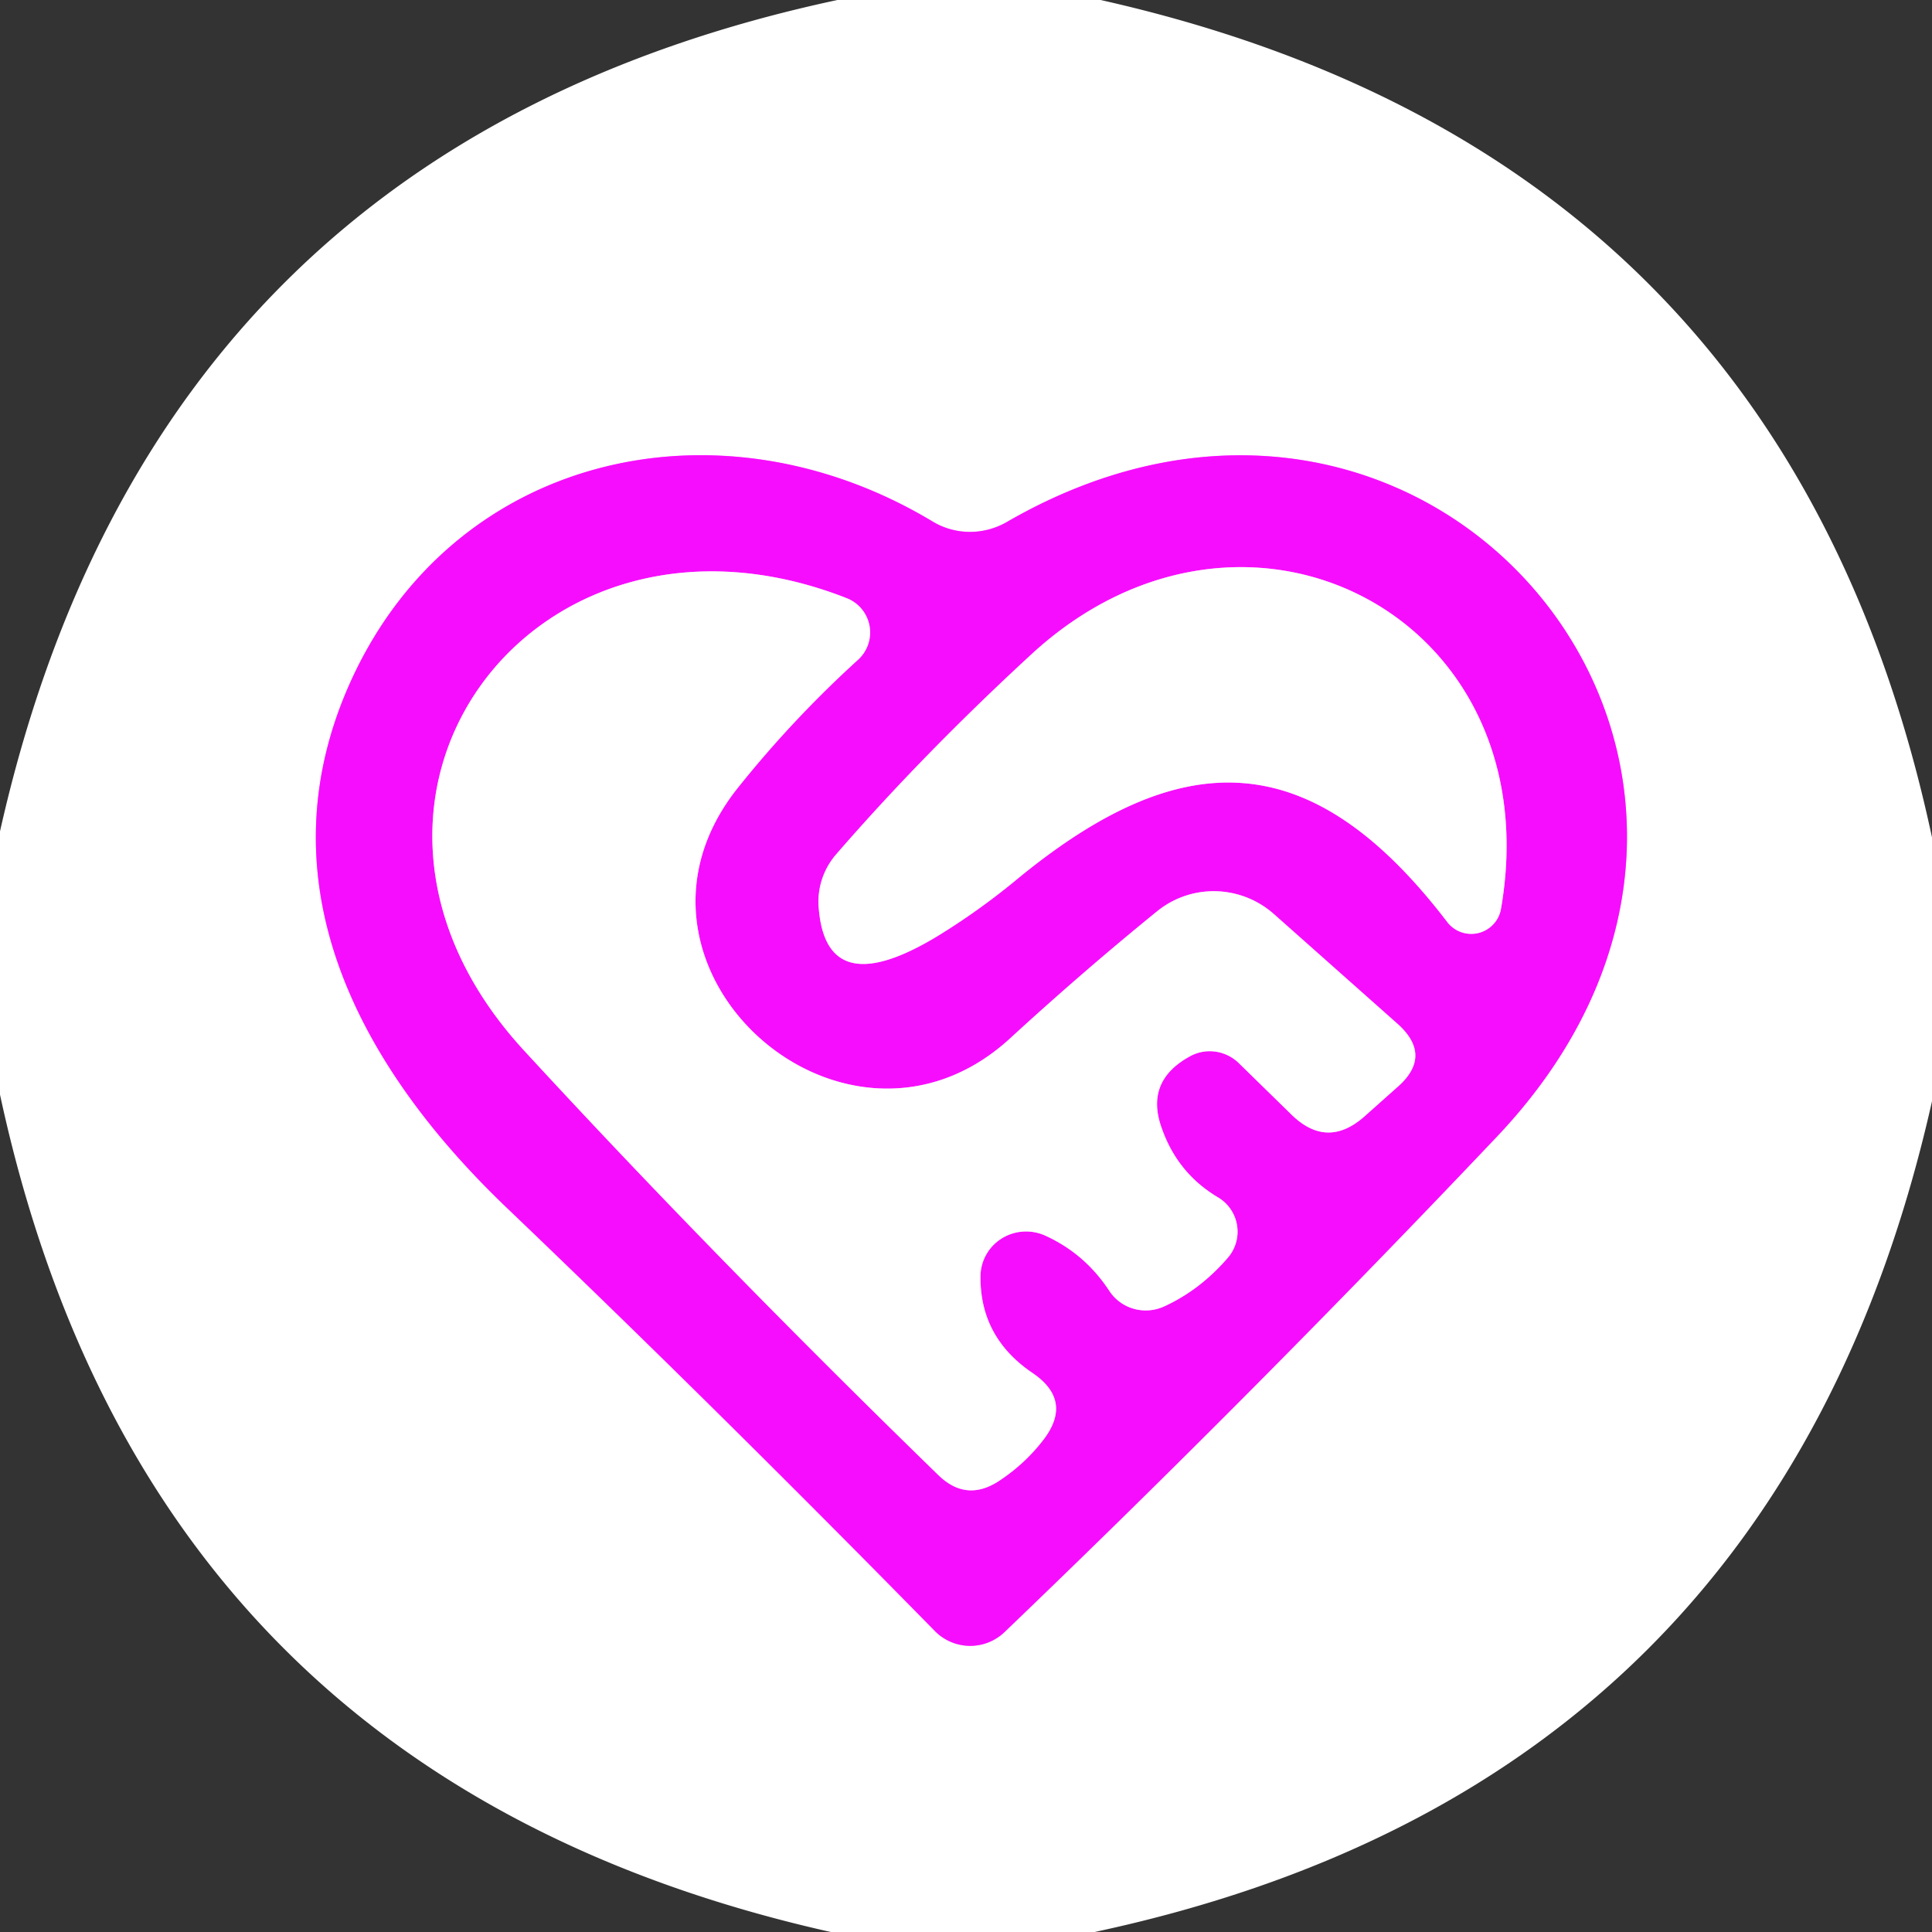 <?xml version="1.0" encoding="UTF-8" standalone="no"?>
<!DOCTYPE svg PUBLIC "-//W3C//DTD SVG 1.1//EN" "http://www.w3.org/Graphics/SVG/1.1/DTD/svg11.dtd">
<svg xmlns="http://www.w3.org/2000/svg" version="1.1" viewBox="0.00 0.00 32.00 32.00">
<rect x="0.00" y="0.00" width="32.00" height="32.00" fill="#333333" stroke="none"/>
<g stroke-width="2.00" fill="none" stroke-linecap="butt">
<path stroke="#fb86fe" vector-effect="non-scaling-stroke" d="
  M 16.67 8.65
  A 1.22 1.20 -44.0 0 1 15.45 8.64
  C 11.88 6.49 7.42 7.53 5.75 11.42
  C 4.35 14.69 5.97 17.69 8.40 20.01
  Q 11.82 23.28 15.48 27.01
  A 0.82 0.82 0.0 0 0 16.64 27.03
  Q 20.75 23.09 24.79 18.83
  C 30.53 12.78 23.78 4.53 16.67 8.65"
/>
<path stroke="#fb86fe" vector-effect="non-scaling-stroke" d="
  M 17.30 20.46
  Q 17.97 20.76 18.38 21.39
  A 0.73 0.72 -30.0 0 0 19.30 21.63
  Q 19.88 21.36 20.33 20.84
  A 0.66 0.66 0.0 0 0 20.17 19.83
  Q 19.50 19.43 19.24 18.68
  Q 18.96 17.90 19.72 17.49
  A 0.69 0.68 52.5 0 1 20.51 17.60
  L 21.40 18.47
  Q 21.98 19.03 22.59 18.50
  L 23.14 18.01
  Q 23.74 17.49 23.15 16.96
  L 21.10 15.14
  A 1.50 1.49 46.3 0 0 19.17 15.09
  Q 17.95 16.08 16.74 17.19
  C 14.00 19.72 9.86 16.01 12.22 13.05
  Q 13.13 11.91 14.22 10.92
  A 0.61 0.61 0.0 0 0 14.03 9.91
  C 8.84 7.87 4.86 13.25 8.68 17.40
  Q 11.80 20.79 15.54 24.43
  Q 16.01 24.89 16.56 24.52
  Q 16.98 24.24 17.28 23.85
  Q 17.78 23.20 17.10 22.74
  Q 16.23 22.15 16.24 21.14
  A 0.76 0.75 12.1 0 1 17.30 20.46"
/>
<path stroke="#fb86fe" vector-effect="non-scaling-stroke" d="
  M 16.80 14.60
  C 19.57 12.30 21.72 12.33 23.97 15.27
  A 0.50 0.50 0.0 0 0 24.86 15.06
  C 25.71 10.20 20.61 7.57 17.07 10.85
  Q 15.28 12.50 13.85 14.15
  A 1.20 1.19 -26.9 0 0 13.56 15.03
  Q 13.68 16.62 15.52 15.51
  Q 16.19 15.10 16.80 14.60"
/>
</g>
<path fill="#ffffff" d="
  M 13.87 0.00
  L 18.23 0.00
  Q 29.58 2.55 32.00 13.87
  L 32.00 18.24
  Q 29.45 29.58 18.13 32.00
  L 13.76 32.00
  Q 2.44 29.46 0.00 18.13
  L 0.00 13.77
  Q 2.55 2.42 13.87 0.00
  Z
  M 16.67 8.65
  A 1.22 1.20 -44.0 0 1 15.45 8.64
  C 11.88 6.49 7.42 7.53 5.75 11.42
  C 4.35 14.69 5.97 17.69 8.40 20.01
  Q 11.82 23.28 15.48 27.01
  A 0.82 0.82 0.0 0 0 16.64 27.03
  Q 20.75 23.09 24.79 18.83
  C 30.53 12.78 23.78 4.53 16.67 8.65
  Z"
/>
<path fill="#f70dfd" d="
  M 16.67 8.65
  C 23.78 4.53 30.53 12.78 24.79 18.83
  Q 20.75 23.09 16.64 27.03
  A 0.82 0.82 0.0 0 1 15.48 27.01
  Q 11.82 23.28 8.40 20.01
  C 5.97 17.69 4.35 14.69 5.75 11.42
  C 7.42 7.53 11.88 6.49 15.45 8.64
  A 1.22 1.20 -44.0 0 0 16.67 8.65
  Z
  M 17.30 20.46
  Q 17.97 20.76 18.38 21.39
  A 0.73 0.72 -30.0 0 0 19.30 21.63
  Q 19.88 21.36 20.33 20.84
  A 0.66 0.66 0.0 0 0 20.17 19.83
  Q 19.50 19.43 19.24 18.68
  Q 18.96 17.90 19.72 17.49
  A 0.69 0.68 52.5 0 1 20.51 17.60
  L 21.40 18.47
  Q 21.98 19.03 22.59 18.50
  L 23.14 18.01
  Q 23.74 17.49 23.15 16.96
  L 21.10 15.14
  A 1.50 1.49 46.3 0 0 19.17 15.09
  Q 17.95 16.08 16.74 17.19
  C 14.00 19.72 9.86 16.01 12.22 13.05
  Q 13.13 11.91 14.22 10.92
  A 0.61 0.61 0.0 0 0 14.03 9.91
  C 8.84 7.87 4.86 13.25 8.68 17.40
  Q 11.80 20.79 15.54 24.43
  Q 16.01 24.89 16.56 24.52
  Q 16.98 24.24 17.28 23.85
  Q 17.78 23.20 17.10 22.74
  Q 16.23 22.15 16.24 21.14
  A 0.76 0.75 12.1 0 1 17.30 20.46
  Z
  M 16.80 14.60
  C 19.57 12.30 21.72 12.33 23.97 15.27
  A 0.50 0.50 0.0 0 0 24.86 15.06
  C 25.71 10.20 20.61 7.57 17.07 10.85
  Q 15.28 12.50 13.85 14.15
  A 1.20 1.19 -26.9 0 0 13.56 15.03
  Q 13.68 16.62 15.52 15.51
  Q 16.19 15.10 16.80 14.60
  Z"
/>
<path fill="#ffffff" d="
  M 17.30 20.46
  A 0.76 0.75 12.1 0 0 16.24 21.14
  Q 16.23 22.15 17.10 22.74
  Q 17.78 23.20 17.28 23.85
  Q 16.98 24.24 16.56 24.52
  Q 16.01 24.89 15.54 24.43
  Q 11.80 20.79 8.68 17.40
  C 4.86 13.25 8.84 7.87 14.03 9.91
  A 0.61 0.61 0.0 0 1 14.22 10.92
  Q 13.13 11.91 12.22 13.05
  C 9.86 16.01 14.00 19.72 16.74 17.19
  Q 17.95 16.08 19.17 15.09
  A 1.50 1.49 46.3 0 1 21.10 15.14
  L 23.15 16.96
  Q 23.74 17.49 23.14 18.01
  L 22.59 18.50
  Q 21.98 19.03 21.40 18.47
  L 20.51 17.60
  A 0.69 0.68 52.5 0 0 19.72 17.49
  Q 18.96 17.90 19.24 18.68
  Q 19.50 19.43 20.17 19.83
  A 0.66 0.66 0.0 0 1 20.33 20.84
  Q 19.88 21.36 19.30 21.63
  A 0.73 0.72 -30.0 0 1 18.38 21.39
  Q 17.97 20.76 17.30 20.46
  Z"
/>
<path fill="#ffffff" d="
  M 23.97 15.27
  C 21.72 12.33 19.57 12.30 16.80 14.60
  Q 16.19 15.10 15.52 15.51
  Q 13.68 16.62 13.56 15.03
  A 1.20 1.19 -26.9 0 1 13.85 14.15
  Q 15.28 12.50 17.07 10.85
  C 20.61 7.57 25.71 10.20 24.86 15.06
  A 0.50 0.50 0.0 0 1 23.97 15.27
  Z"
/>
</svg>
